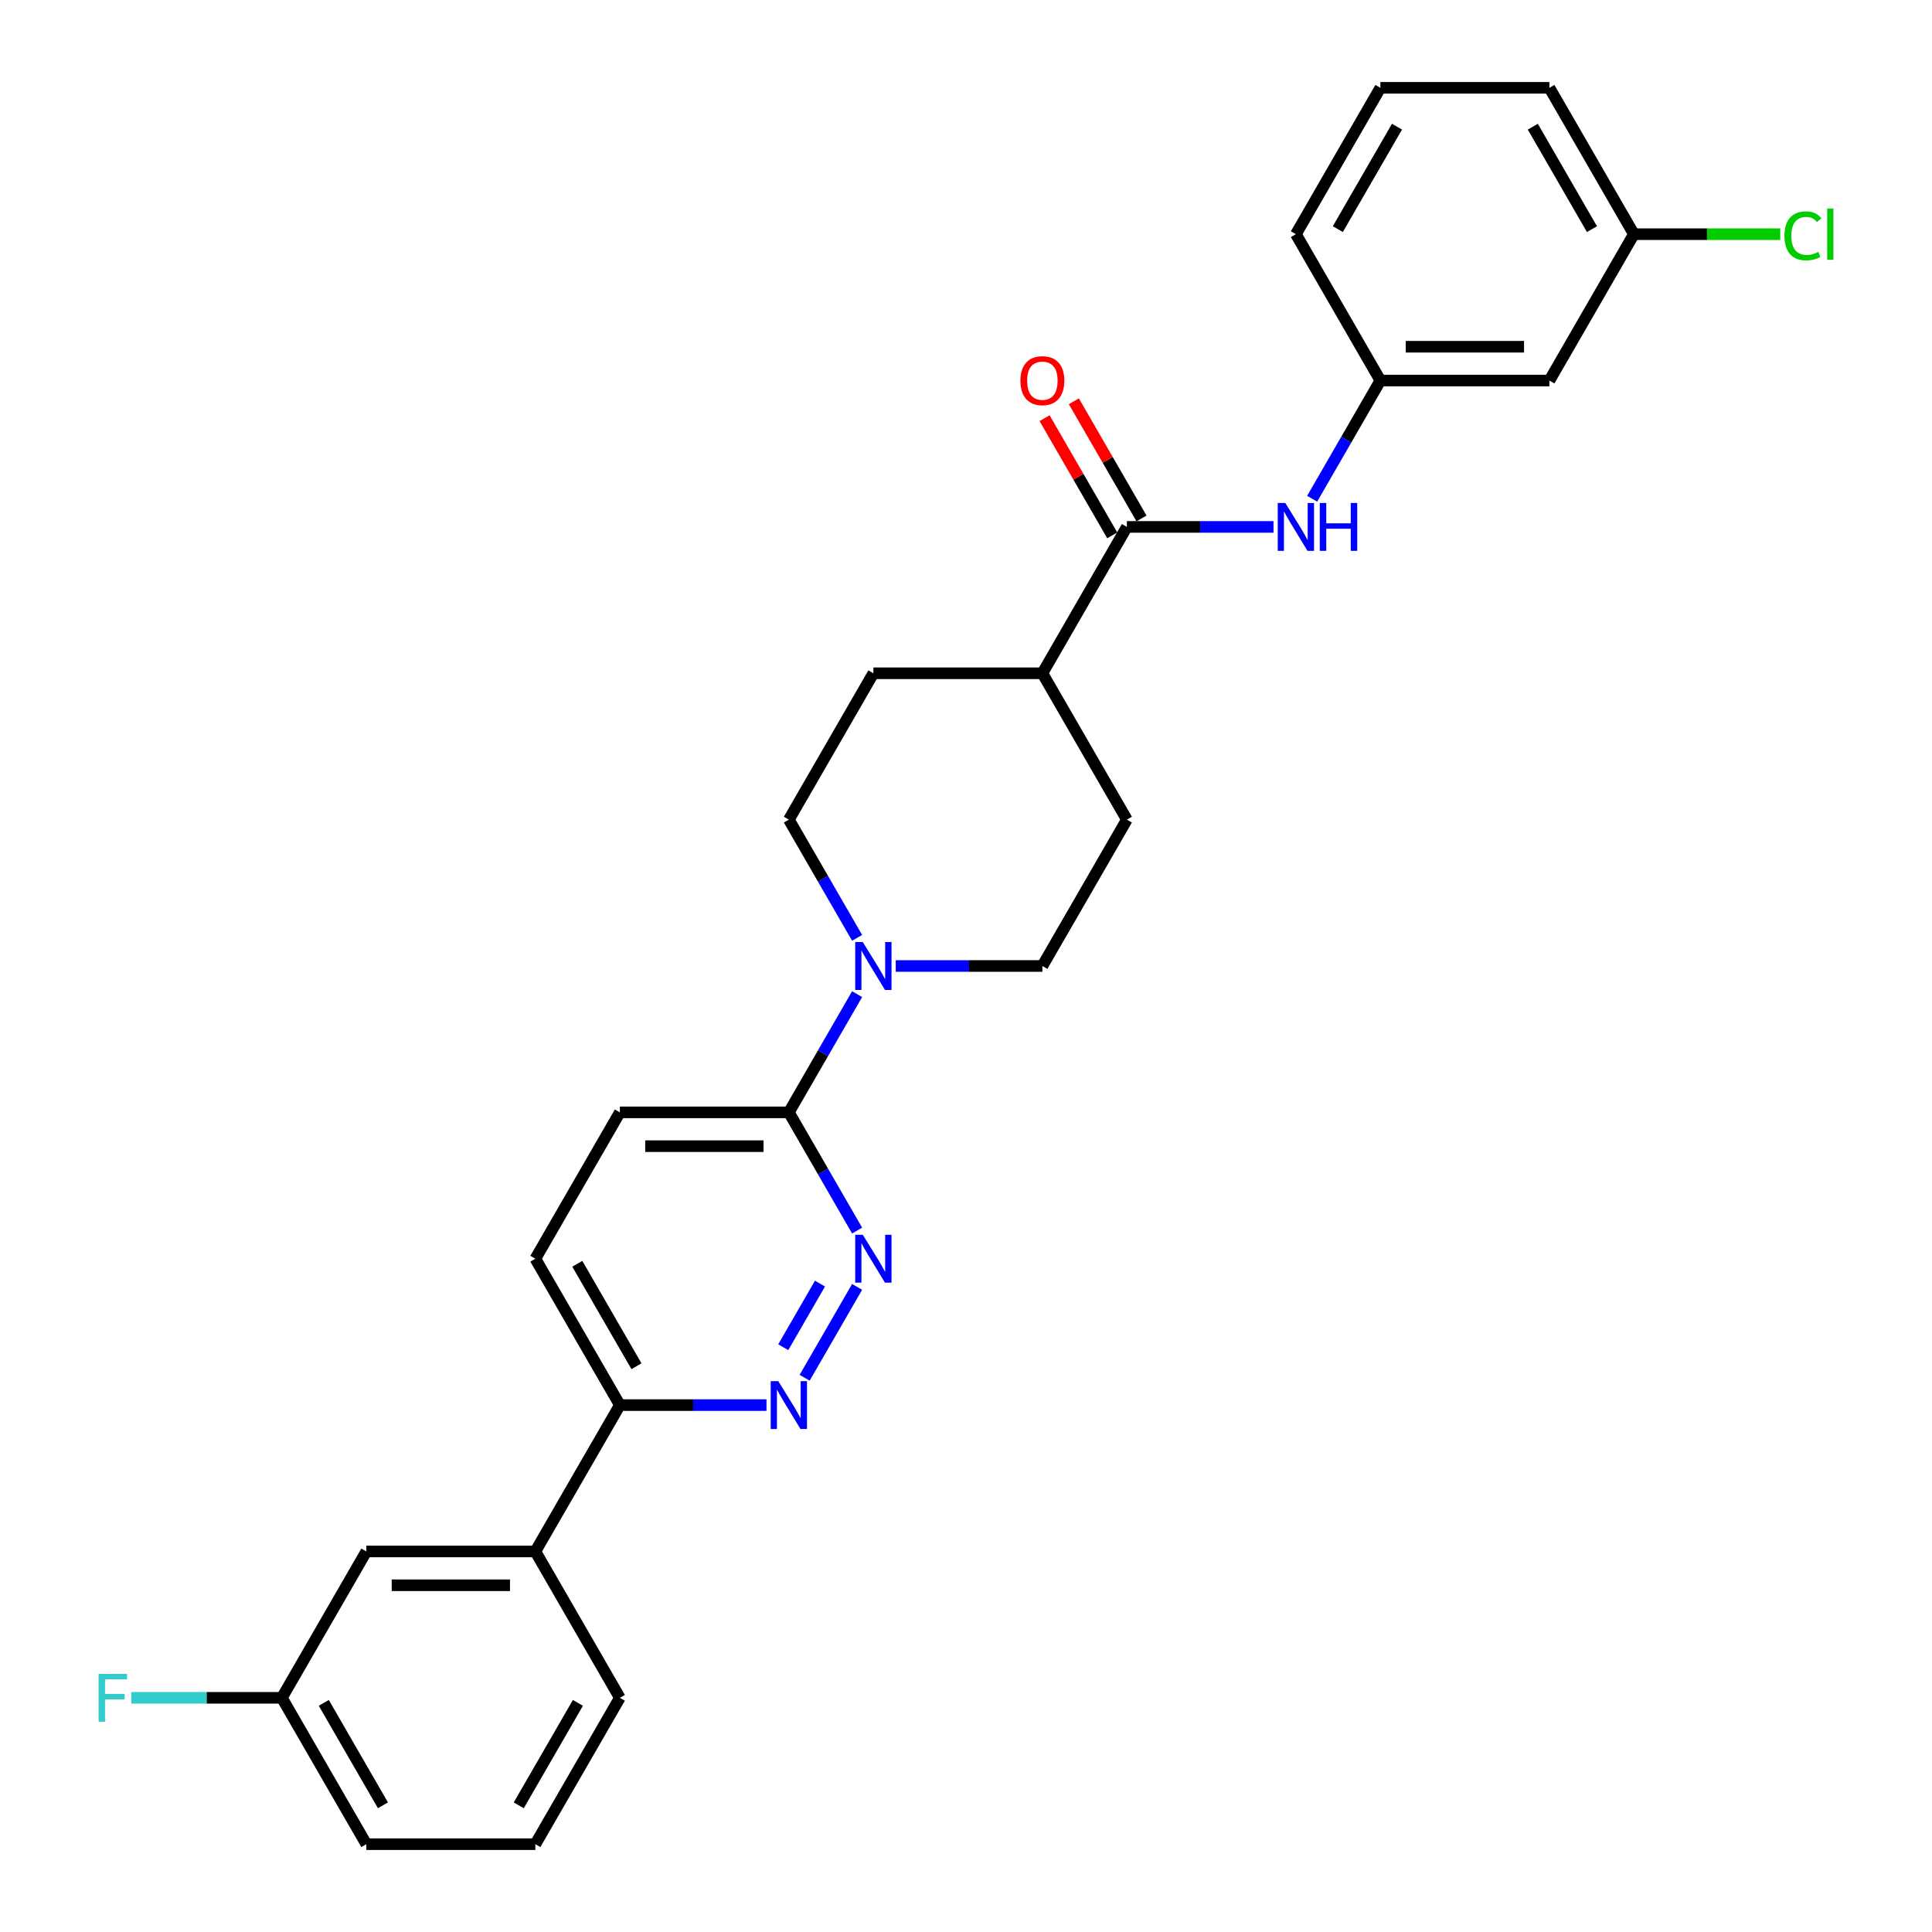 <?xml version='1.0' encoding='iso-8859-1'?>
<svg version='1.1' baseProfile='full'
              xmlns='http://www.w3.org/2000/svg'
                      xmlns:rdkit='http://www.rdkit.org/xml'
                      xmlns:xlink='http://www.w3.org/1999/xlink'
                  xml:space='preserve'
width='1000px' height='1000px' viewBox='0 0 1000 1000'>
<!-- END OF HEADER -->
<rect style='opacity:1.0;fill:#FFFFFF;stroke:none' width='1000' height='1000' x='0' y='0'> </rect>
<path class='bond-2' d='M 443.64,666.089 L 416.486,713.12' style='fill:none;fill-rule:evenodd;stroke:#0000FF;stroke-width:6px;stroke-linecap:butt;stroke-linejoin:miter;stroke-opacity:1' />
<path class='bond-2' d='M 424.415,664.396 L 405.408,697.317' style='fill:none;fill-rule:evenodd;stroke:#0000FF;stroke-width:6px;stroke-linecap:butt;stroke-linejoin:miter;stroke-opacity:1' />
<path class='bond-3' d='M 443.64,636.941 L 425.977,606.35' style='fill:none;fill-rule:evenodd;stroke:#0000FF;stroke-width:6px;stroke-linecap:butt;stroke-linejoin:miter;stroke-opacity:1' />
<path class='bond-3' d='M 425.977,606.35 L 408.315,575.758' style='fill:none;fill-rule:evenodd;stroke:#000000;stroke-width:6px;stroke-linecap:butt;stroke-linejoin:miter;stroke-opacity:1' />
<path class='bond-0' d='M 443.64,514.574 L 425.977,545.166' style='fill:none;fill-rule:evenodd;stroke:#0000FF;stroke-width:6px;stroke-linecap:butt;stroke-linejoin:miter;stroke-opacity:1' />
<path class='bond-0' d='M 425.977,545.166 L 408.315,575.758' style='fill:none;fill-rule:evenodd;stroke:#000000;stroke-width:6px;stroke-linecap:butt;stroke-linejoin:miter;stroke-opacity:1' />
<path class='bond-8' d='M 463.636,500 L 501.583,500' style='fill:none;fill-rule:evenodd;stroke:#0000FF;stroke-width:6px;stroke-linecap:butt;stroke-linejoin:miter;stroke-opacity:1' />
<path class='bond-8' d='M 501.583,500 L 539.531,500' style='fill:none;fill-rule:evenodd;stroke:#000000;stroke-width:6px;stroke-linecap:butt;stroke-linejoin:miter;stroke-opacity:1' />
<path class='bond-9' d='M 443.64,485.426 L 425.977,454.834' style='fill:none;fill-rule:evenodd;stroke:#0000FF;stroke-width:6px;stroke-linecap:butt;stroke-linejoin:miter;stroke-opacity:1' />
<path class='bond-9' d='M 425.977,454.834 L 408.315,424.242' style='fill:none;fill-rule:evenodd;stroke:#000000;stroke-width:6px;stroke-linecap:butt;stroke-linejoin:miter;stroke-opacity:1' />
<path class='bond-1' d='M 583.27,272.727 L 539.531,348.485' style='fill:none;fill-rule:evenodd;stroke:#000000;stroke-width:6px;stroke-linecap:butt;stroke-linejoin:miter;stroke-opacity:1' />
<path class='bond-4' d='M 583.27,272.727 L 621.217,272.727' style='fill:none;fill-rule:evenodd;stroke:#000000;stroke-width:6px;stroke-linecap:butt;stroke-linejoin:miter;stroke-opacity:1' />
<path class='bond-4' d='M 621.217,272.727 L 659.165,272.727' style='fill:none;fill-rule:evenodd;stroke:#0000FF;stroke-width:6px;stroke-linecap:butt;stroke-linejoin:miter;stroke-opacity:1' />
<path class='bond-11' d='M 590.845,268.353 L 573.335,238.024' style='fill:none;fill-rule:evenodd;stroke:#000000;stroke-width:6px;stroke-linecap:butt;stroke-linejoin:miter;stroke-opacity:1' />
<path class='bond-11' d='M 573.335,238.024 L 555.824,207.694' style='fill:none;fill-rule:evenodd;stroke:#FF0000;stroke-width:6px;stroke-linecap:butt;stroke-linejoin:miter;stroke-opacity:1' />
<path class='bond-11' d='M 575.694,277.101 L 558.183,246.772' style='fill:none;fill-rule:evenodd;stroke:#000000;stroke-width:6px;stroke-linecap:butt;stroke-linejoin:miter;stroke-opacity:1' />
<path class='bond-11' d='M 558.183,246.772 L 540.672,216.442' style='fill:none;fill-rule:evenodd;stroke:#FF0000;stroke-width:6px;stroke-linecap:butt;stroke-linejoin:miter;stroke-opacity:1' />
<path class='bond-5' d='M 396.733,727.273 L 358.785,727.273' style='fill:none;fill-rule:evenodd;stroke:#0000FF;stroke-width:6px;stroke-linecap:butt;stroke-linejoin:miter;stroke-opacity:1' />
<path class='bond-5' d='M 358.785,727.273 L 320.838,727.273' style='fill:none;fill-rule:evenodd;stroke:#000000;stroke-width:6px;stroke-linecap:butt;stroke-linejoin:miter;stroke-opacity:1' />
<path class='bond-12' d='M 408.315,575.758 L 320.838,575.758' style='fill:none;fill-rule:evenodd;stroke:#000000;stroke-width:6px;stroke-linecap:butt;stroke-linejoin:miter;stroke-opacity:1' />
<path class='bond-12' d='M 395.193,593.253 L 333.959,593.253' style='fill:none;fill-rule:evenodd;stroke:#000000;stroke-width:6px;stroke-linecap:butt;stroke-linejoin:miter;stroke-opacity:1' />
<path class='bond-10' d='M 679.161,258.154 L 696.823,227.562' style='fill:none;fill-rule:evenodd;stroke:#0000FF;stroke-width:6px;stroke-linecap:butt;stroke-linejoin:miter;stroke-opacity:1' />
<path class='bond-10' d='M 696.823,227.562 L 714.486,196.97' style='fill:none;fill-rule:evenodd;stroke:#000000;stroke-width:6px;stroke-linecap:butt;stroke-linejoin:miter;stroke-opacity:1' />
<path class='bond-6' d='M 320.838,727.273 L 277.099,803.03' style='fill:none;fill-rule:evenodd;stroke:#000000;stroke-width:6px;stroke-linecap:butt;stroke-linejoin:miter;stroke-opacity:1' />
<path class='bond-28' d='M 320.838,727.273 L 277.099,651.515' style='fill:none;fill-rule:evenodd;stroke:#000000;stroke-width:6px;stroke-linecap:butt;stroke-linejoin:miter;stroke-opacity:1' />
<path class='bond-28' d='M 329.428,707.161 L 298.811,654.131' style='fill:none;fill-rule:evenodd;stroke:#000000;stroke-width:6px;stroke-linecap:butt;stroke-linejoin:miter;stroke-opacity:1' />
<path class='bond-13' d='M 277.099,803.03 L 189.622,803.03' style='fill:none;fill-rule:evenodd;stroke:#000000;stroke-width:6px;stroke-linecap:butt;stroke-linejoin:miter;stroke-opacity:1' />
<path class='bond-13' d='M 263.977,820.526 L 202.743,820.526' style='fill:none;fill-rule:evenodd;stroke:#000000;stroke-width:6px;stroke-linecap:butt;stroke-linejoin:miter;stroke-opacity:1' />
<path class='bond-22' d='M 277.099,803.03 L 320.838,878.788' style='fill:none;fill-rule:evenodd;stroke:#000000;stroke-width:6px;stroke-linecap:butt;stroke-linejoin:miter;stroke-opacity:1' />
<path class='bond-7' d='M 539.531,348.485 L 452.054,348.485' style='fill:none;fill-rule:evenodd;stroke:#000000;stroke-width:6px;stroke-linecap:butt;stroke-linejoin:miter;stroke-opacity:1' />
<path class='bond-29' d='M 539.531,348.485 L 583.27,424.242' style='fill:none;fill-rule:evenodd;stroke:#000000;stroke-width:6px;stroke-linecap:butt;stroke-linejoin:miter;stroke-opacity:1' />
<path class='bond-17' d='M 539.531,500 L 583.27,424.242' style='fill:none;fill-rule:evenodd;stroke:#000000;stroke-width:6px;stroke-linecap:butt;stroke-linejoin:miter;stroke-opacity:1' />
<path class='bond-16' d='M 408.315,424.242 L 452.054,348.485' style='fill:none;fill-rule:evenodd;stroke:#000000;stroke-width:6px;stroke-linecap:butt;stroke-linejoin:miter;stroke-opacity:1' />
<path class='bond-14' d='M 714.486,196.97 L 801.963,196.97' style='fill:none;fill-rule:evenodd;stroke:#000000;stroke-width:6px;stroke-linecap:butt;stroke-linejoin:miter;stroke-opacity:1' />
<path class='bond-14' d='M 727.607,179.474 L 788.841,179.474' style='fill:none;fill-rule:evenodd;stroke:#000000;stroke-width:6px;stroke-linecap:butt;stroke-linejoin:miter;stroke-opacity:1' />
<path class='bond-25' d='M 714.486,196.97 L 670.747,121.212' style='fill:none;fill-rule:evenodd;stroke:#000000;stroke-width:6px;stroke-linecap:butt;stroke-linejoin:miter;stroke-opacity:1' />
<path class='bond-15' d='M 320.838,575.758 L 277.099,651.515' style='fill:none;fill-rule:evenodd;stroke:#000000;stroke-width:6px;stroke-linecap:butt;stroke-linejoin:miter;stroke-opacity:1' />
<path class='bond-19' d='M 189.622,803.03 L 145.883,878.788' style='fill:none;fill-rule:evenodd;stroke:#000000;stroke-width:6px;stroke-linecap:butt;stroke-linejoin:miter;stroke-opacity:1' />
<path class='bond-18' d='M 801.963,196.97 L 845.702,121.212' style='fill:none;fill-rule:evenodd;stroke:#000000;stroke-width:6px;stroke-linecap:butt;stroke-linejoin:miter;stroke-opacity:1' />
<path class='bond-20' d='M 845.702,121.212 L 883.571,121.212' style='fill:none;fill-rule:evenodd;stroke:#000000;stroke-width:6px;stroke-linecap:butt;stroke-linejoin:miter;stroke-opacity:1' />
<path class='bond-20' d='M 883.571,121.212 L 921.439,121.212' style='fill:none;fill-rule:evenodd;stroke:#00CC00;stroke-width:6px;stroke-linecap:butt;stroke-linejoin:miter;stroke-opacity:1' />
<path class='bond-31' d='M 845.702,121.212 L 801.963,45.455' style='fill:none;fill-rule:evenodd;stroke:#000000;stroke-width:6px;stroke-linecap:butt;stroke-linejoin:miter;stroke-opacity:1' />
<path class='bond-31' d='M 823.989,118.596 L 793.372,65.566' style='fill:none;fill-rule:evenodd;stroke:#000000;stroke-width:6px;stroke-linecap:butt;stroke-linejoin:miter;stroke-opacity:1' />
<path class='bond-21' d='M 145.883,878.788 L 106.921,878.788' style='fill:none;fill-rule:evenodd;stroke:#000000;stroke-width:6px;stroke-linecap:butt;stroke-linejoin:miter;stroke-opacity:1' />
<path class='bond-21' d='M 106.921,878.788 L 67.958,878.788' style='fill:none;fill-rule:evenodd;stroke:#33CCCC;stroke-width:6px;stroke-linecap:butt;stroke-linejoin:miter;stroke-opacity:1' />
<path class='bond-30' d='M 145.883,878.788 L 189.622,954.545' style='fill:none;fill-rule:evenodd;stroke:#000000;stroke-width:6px;stroke-linecap:butt;stroke-linejoin:miter;stroke-opacity:1' />
<path class='bond-30' d='M 167.595,881.404 L 198.212,934.434' style='fill:none;fill-rule:evenodd;stroke:#000000;stroke-width:6px;stroke-linecap:butt;stroke-linejoin:miter;stroke-opacity:1' />
<path class='bond-23' d='M 320.838,878.788 L 277.099,954.545' style='fill:none;fill-rule:evenodd;stroke:#000000;stroke-width:6px;stroke-linecap:butt;stroke-linejoin:miter;stroke-opacity:1' />
<path class='bond-23' d='M 299.125,881.404 L 268.508,934.434' style='fill:none;fill-rule:evenodd;stroke:#000000;stroke-width:6px;stroke-linecap:butt;stroke-linejoin:miter;stroke-opacity:1' />
<path class='bond-27' d='M 277.099,954.545 L 189.622,954.545' style='fill:none;fill-rule:evenodd;stroke:#000000;stroke-width:6px;stroke-linecap:butt;stroke-linejoin:miter;stroke-opacity:1' />
<path class='bond-24' d='M 714.486,45.455 L 670.747,121.212' style='fill:none;fill-rule:evenodd;stroke:#000000;stroke-width:6px;stroke-linecap:butt;stroke-linejoin:miter;stroke-opacity:1' />
<path class='bond-24' d='M 723.076,65.566 L 692.459,118.596' style='fill:none;fill-rule:evenodd;stroke:#000000;stroke-width:6px;stroke-linecap:butt;stroke-linejoin:miter;stroke-opacity:1' />
<path class='bond-26' d='M 714.486,45.455 L 801.963,45.455' style='fill:none;fill-rule:evenodd;stroke:#000000;stroke-width:6px;stroke-linecap:butt;stroke-linejoin:miter;stroke-opacity:1' />
<path  class='atom-0' d='M 446.578 639.128
L 454.695 652.25
Q 455.5 653.545, 456.795 655.889
Q 458.09 658.233, 458.16 658.373
L 458.16 639.128
L 461.449 639.128
L 461.449 663.902
L 458.055 663.902
L 449.342 649.556
Q 448.327 647.876, 447.242 645.952
Q 446.193 644.027, 445.878 643.432
L 445.878 663.902
L 442.659 663.902
L 442.659 639.128
L 446.578 639.128
' fill='#0000FF'/>
<path  class='atom-1' d='M 446.578 487.613
L 454.695 500.735
Q 455.5 502.029, 456.795 504.374
Q 458.09 506.718, 458.16 506.858
L 458.16 487.613
L 461.449 487.613
L 461.449 512.387
L 458.055 512.387
L 449.342 498.041
Q 448.327 496.361, 447.242 494.436
Q 446.193 492.512, 445.878 491.917
L 445.878 512.387
L 442.659 512.387
L 442.659 487.613
L 446.578 487.613
' fill='#0000FF'/>
<path  class='atom-3' d='M 402.839 714.886
L 410.957 728.008
Q 411.762 729.302, 413.056 731.647
Q 414.351 733.991, 414.421 734.131
L 414.421 714.886
L 417.71 714.886
L 417.71 739.66
L 414.316 739.66
L 405.603 725.313
Q 404.588 723.634, 403.504 721.709
Q 402.454 719.785, 402.139 719.19
L 402.139 739.66
L 398.92 739.66
L 398.92 714.886
L 402.839 714.886
' fill='#0000FF'/>
<path  class='atom-5' d='M 665.271 260.34
L 673.389 273.462
Q 674.194 274.757, 675.488 277.101
Q 676.783 279.446, 676.853 279.585
L 676.853 260.34
L 680.142 260.34
L 680.142 285.114
L 676.748 285.114
L 668.035 270.768
Q 667.02 269.088, 665.936 267.164
Q 664.886 265.239, 664.571 264.644
L 664.571 285.114
L 661.352 285.114
L 661.352 260.34
L 665.271 260.34
' fill='#0000FF'/>
<path  class='atom-5' d='M 683.116 260.34
L 686.475 260.34
L 686.475 270.873
L 699.142 270.873
L 699.142 260.34
L 702.501 260.34
L 702.501 285.114
L 699.142 285.114
L 699.142 273.672
L 686.475 273.672
L 686.475 285.114
L 683.116 285.114
L 683.116 260.34
' fill='#0000FF'/>
<path  class='atom-12' d='M 528.159 197.04
Q 528.159 191.091, 531.098 187.767
Q 534.037 184.443, 539.531 184.443
Q 545.025 184.443, 547.964 187.767
Q 550.903 191.091, 550.903 197.04
Q 550.903 203.058, 547.929 206.487
Q 544.955 209.881, 539.531 209.881
Q 534.072 209.881, 531.098 206.487
Q 528.159 203.093, 528.159 197.04
M 539.531 207.082
Q 543.31 207.082, 545.339 204.563
Q 547.404 202.008, 547.404 197.04
Q 547.404 192.176, 545.339 189.727
Q 543.31 187.242, 539.531 187.242
Q 535.752 187.242, 533.688 189.692
Q 531.658 192.141, 531.658 197.04
Q 531.658 202.043, 533.688 204.563
Q 535.752 207.082, 539.531 207.082
' fill='#FF0000'/>
<path  class='atom-21' d='M 923.626 122.069
Q 923.626 115.911, 926.496 112.692
Q 929.4 109.438, 934.893 109.438
Q 940.002 109.438, 942.731 113.042
L 940.422 114.931
Q 938.428 112.307, 934.893 112.307
Q 931.149 112.307, 929.155 114.826
Q 927.195 117.311, 927.195 122.069
Q 927.195 126.968, 929.225 129.487
Q 931.289 132.007, 935.278 132.007
Q 938.008 132.007, 941.192 130.362
L 942.172 132.987
Q 940.877 133.826, 938.917 134.316
Q 936.958 134.806, 934.788 134.806
Q 929.4 134.806, 926.496 131.517
Q 923.626 128.228, 923.626 122.069
' fill='#00CC00'/>
<path  class='atom-21' d='M 945.741 107.933
L 948.96 107.933
L 948.96 134.491
L 945.741 134.491
L 945.741 107.933
' fill='#00CC00'/>
<path  class='atom-22' d='M 51.04 866.401
L 65.771 866.401
L 65.771 869.235
L 54.364 869.235
L 54.364 876.758
L 64.512 876.758
L 64.512 879.628
L 54.364 879.628
L 54.364 891.175
L 51.04 891.175
L 51.04 866.401
' fill='#33CCCC'/>
</svg>
